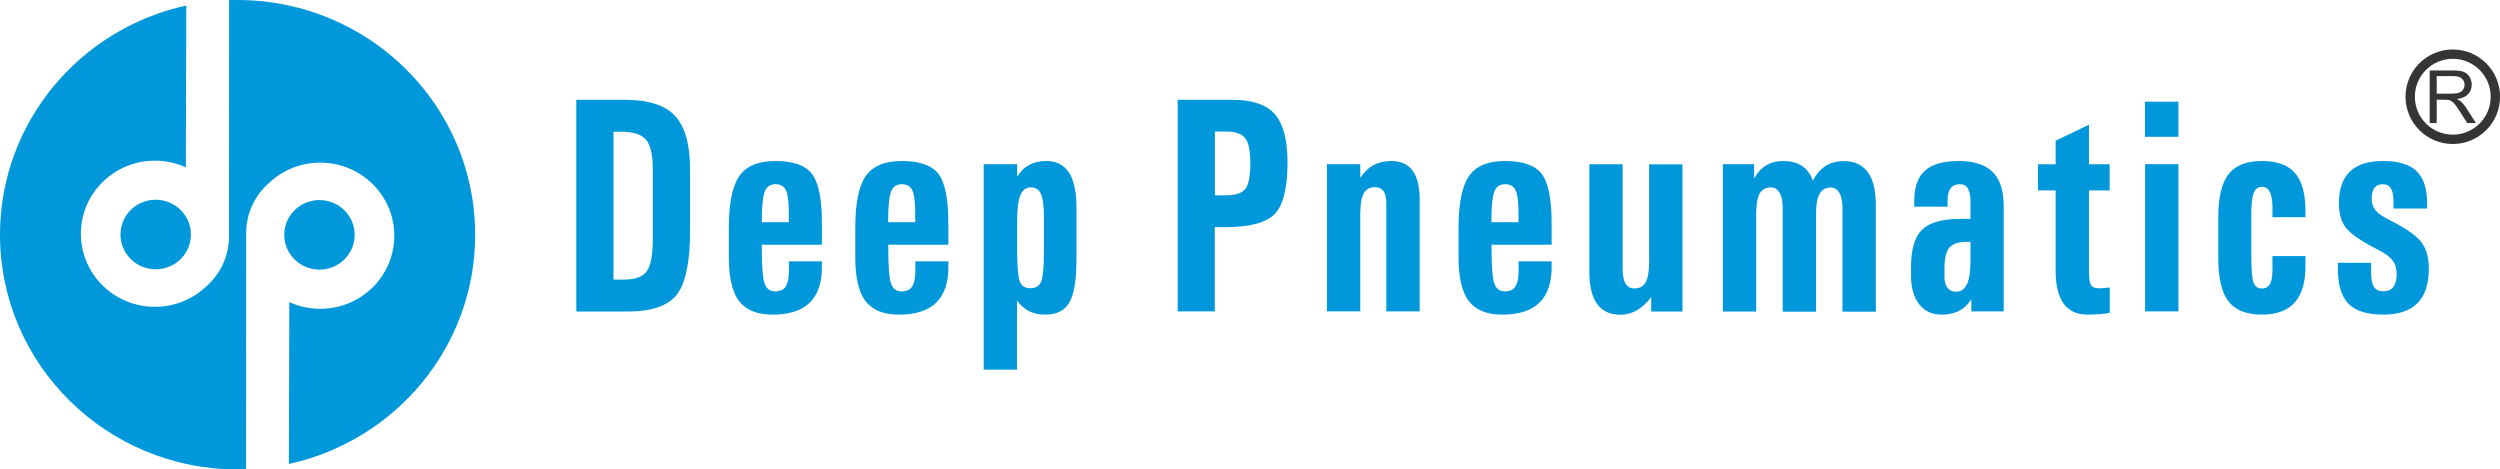 <svg xmlns="http://www.w3.org/2000/svg" xmlns:xlink="http://www.w3.org/1999/xlink" xml:space="preserve" width="20.443mm" height="3.838mm" style="shape-rendering:geometricPrecision; text-rendering:geometricPrecision; image-rendering:optimizeQuality; fill-rule:evenodd; clip-rule:evenodd" viewBox="0 0 227.18 42.65"> <defs>  <style type="text/css">   <![CDATA[    .str0 {stroke:#373435;stroke-width:0.85;stroke-miterlimit:22.926}    .fil2 {fill:none;fill-rule:nonzero}    .fil3 {fill:#373435}    .fil0 {fill:#0098DA}    .fil1 {fill:#0098DA;fill-rule:nonzero}   ]]>  </style> </defs> <g id="Layer_x0020_1">    <g id="_2655145847728">   <path class="fil0" d="M21.59 0c11.92,0 21.59,9.55 21.59,21.33 0,10.2 -7.25,18.72 -16.93,20.83l0.04 -14.71c0.85,0.39 1.81,0.61 2.81,0.61 3.72,0 6.73,-2.97 6.73,-6.64 0,-3.67 -3.01,-6.64 -6.73,-6.64 -1.78,0 -3.4,0.68 -4.6,1.8 -1.3,1.11 -2.13,2.76 -2.13,4.59l0 0.02 -0.01 21.46c-0.25,0.01 -0.51,0.01 -0.77,0.01 -11.92,0 -21.59,-9.55 -21.59,-21.33 0,-10.2 7.25,-18.72 16.93,-20.83l-0.04 14.71c-0.85,-0.39 -1.81,-0.61 -2.81,-0.61 -3.71,0 -6.73,2.97 -6.73,6.64 0,3.67 3.01,6.64 6.73,6.64 1.78,0 3.4,-0.68 4.6,-1.8 1.3,-1.11 2.13,-2.76 2.13,-4.59l0 -0.02 0.01 -21.46c0.25,-0.01 0.51,-0.01 0.77,-0.01zm-7.44 18.15c1.77,0 3.2,1.42 3.2,3.16 0,1.75 -1.43,3.16 -3.2,3.16 -1.77,0 -3.2,-1.42 -3.2,-3.16 0,-1.75 1.43,-3.16 3.2,-3.16zm14.88 6.35c-1.77,0 -3.2,-1.42 -3.2,-3.16 0,-1.75 1.43,-3.16 3.2,-3.16 1.77,0 3.2,1.42 3.2,3.16 0,1.75 -1.43,3.16 -3.2,3.16z"></path>   <path class="fil1" d="M52.37 28.3l0 -19.23 0 0 1.68 0 0 0 2.76 0c2.12,0 3.64,0.49 4.54,1.47 0.91,0.98 1.36,2.61 1.36,4.9l0 5.39c0.01,2.89 -0.39,4.86 -1.18,5.91 -0.8,1.05 -2.31,1.57 -4.52,1.57l-2.94 0 0 0 -1.68 0zm3.38 -2.89l0 0 0.89 0c1.06,0 1.77,-0.25 2.13,-0.76 0.37,-0.5 0.55,-1.48 0.55,-2.92l0 -6.35c0,-1.3 -0.2,-2.19 -0.61,-2.68 -0.41,-0.49 -1.16,-0.73 -2.25,-0.73l-0.71 0 0 0 0 13.45zm14.45 3.18c-1.4,0 -2.41,-0.41 -3.04,-1.23 -0.62,-0.82 -0.93,-2.15 -0.93,-4l0 -2.65c0,-2.23 0.32,-3.8 0.95,-4.71 0.63,-0.92 1.73,-1.37 3.28,-1.37 1.64,0 2.75,0.4 3.34,1.19 0.59,0.79 0.89,2.28 0.89,4.47l0 1.95 0 0 -5.46 0 0 0 0 0.41c0,1.55 0.08,2.58 0.24,3.08 0.16,0.5 0.49,0.75 0.99,0.75 0.47,0 0.81,-0.18 0.99,-0.54 0.19,-0.36 0.27,-0.95 0.24,-1.79l0 -0.4 3 0 0 0.4c0.02,1.48 -0.34,2.59 -1.08,3.33 -0.75,0.74 -1.88,1.11 -3.4,1.11zm1.48 -8.39l0 0 0 -0.75c0,-1.05 -0.08,-1.76 -0.25,-2.14 -0.17,-0.38 -0.5,-0.57 -0.97,-0.57 -0.48,0 -0.8,0.23 -0.97,0.68 -0.17,0.45 -0.26,1.31 -0.26,2.58l0 0.19 0 0 2.45 0zm10.01 8.39c-1.4,0 -2.41,-0.41 -3.04,-1.23 -0.62,-0.82 -0.93,-2.15 -0.93,-4l0 -2.65c0,-2.23 0.32,-3.8 0.95,-4.71 0.63,-0.92 1.73,-1.37 3.28,-1.37 1.64,0 2.75,0.4 3.34,1.19 0.59,0.79 0.89,2.28 0.89,4.47l0 1.95 0 0 -5.46 0 0 0 0 0.41c0,1.55 0.08,2.58 0.24,3.08 0.16,0.5 0.49,0.75 0.99,0.75 0.47,0 0.81,-0.18 0.99,-0.54 0.19,-0.36 0.27,-0.95 0.24,-1.79l0 -0.4 3 0 0 0.4c0.02,1.48 -0.34,2.59 -1.08,3.33 -0.75,0.74 -1.88,1.11 -3.4,1.11zm1.48 -8.39l0 0 0 -0.75c0,-1.05 -0.08,-1.76 -0.26,-2.14 -0.17,-0.38 -0.49,-0.57 -0.97,-0.57 -0.48,0 -0.8,0.23 -0.97,0.68 -0.17,0.45 -0.26,1.31 -0.26,2.58l0 0.19 0 0 2.45 0zm6.23 -5.28l0 0 1.51 0 1.52 0 0 0 0 1.14 0 0 0.05 -0.07c0.57,-0.91 1.44,-1.36 2.6,-1.36 0.92,0 1.6,0.35 2.06,1.05 0.45,0.7 0.68,1.75 0.68,3.15l0 4.75c0,1.83 -0.21,3.13 -0.63,3.88 -0.42,0.75 -1.15,1.13 -2.19,1.13 -1.12,0.01 -1.98,-0.42 -2.58,-1.29l0 0 0 6.29 0 0 -1.51 0 -1.52 0 0 0 0 -18.67zm4.23 11.27c0.49,0 0.83,-0.2 0.99,-0.62 0.16,-0.41 0.24,-1.26 0.24,-2.56l0 -3.35c0,-0.98 -0.09,-1.66 -0.27,-2.05 -0.18,-0.39 -0.49,-0.58 -0.94,-0.58 -0.43,0 -0.74,0.24 -0.93,0.71 -0.19,0.47 -0.29,1.25 -0.29,2.32l0 0 0 3.11 0 0c0.02,1.22 0.1,2.04 0.25,2.43 0.16,0.4 0.48,0.59 0.95,0.59zm13.39 2.11l0 -19.23 0 0 1.68 0 0 0 3.32 0c1.79,0 3.07,0.44 3.83,1.31 0.76,0.87 1.15,2.33 1.15,4.38 0,2.32 -0.39,3.88 -1.16,4.68 -0.77,0.8 -2.27,1.2 -4.49,1.2l-0.96 0 0 0 0 7.66 0 0 -1.68 0 -1.69 0zm3.38 -10.55l0 0 0.96 0c0.9,0 1.51,-0.2 1.81,-0.59 0.3,-0.39 0.45,-1.18 0.45,-2.36 0,-1.1 -0.16,-1.85 -0.47,-2.25 -0.32,-0.4 -0.91,-0.6 -1.79,-0.6l-0.96 0 0 0 0 5.79zm10.18 10.55l0 -13.38 0 0 1.51 0 1.52 0 0 0 0 1.25 0 0 0 0c0.65,-1.03 1.59,-1.54 2.82,-1.54 0.87,0 1.51,0.29 1.94,0.88 0.43,0.59 0.64,1.47 0.64,2.65l0 10.14 0 0 -1.51 0 -1.52 0 0 0 0 -9.73c0,-0.54 -0.08,-0.94 -0.25,-1.19 -0.17,-0.25 -0.44,-0.37 -0.81,-0.37 -0.51,0 -0.86,0.23 -1.06,0.69 -0.2,0.47 -0.28,1.27 -0.25,2.4l0 0 0 8.19 0 0 -1.51 0 -1.52 0zm15.93 0.29c-1.4,0 -2.41,-0.41 -3.04,-1.23 -0.62,-0.82 -0.93,-2.15 -0.93,-4l0 -2.65c0,-2.23 0.32,-3.8 0.95,-4.71 0.63,-0.92 1.73,-1.37 3.28,-1.37 1.64,0 2.75,0.4 3.34,1.19 0.59,0.79 0.89,2.28 0.89,4.47l0 1.95 0 0 -5.46 0 0 0 0 0.41c0,1.55 0.08,2.58 0.24,3.08 0.16,0.5 0.49,0.75 0.99,0.75 0.47,0 0.81,-0.18 0.99,-0.54 0.19,-0.36 0.27,-0.95 0.24,-1.79l0 -0.4 3 0 0 0.4c0.02,1.48 -0.34,2.59 -1.08,3.33 -0.75,0.74 -1.88,1.11 -3.4,1.11zm1.48 -8.39l0 0 0 -0.75c0,-1.05 -0.08,-1.76 -0.26,-2.14 -0.17,-0.38 -0.49,-0.57 -0.97,-0.57 -0.48,0 -0.8,0.23 -0.97,0.68 -0.17,0.45 -0.26,1.31 -0.26,2.58l0 0.19 0 0 2.45 0zm9.46 -5.28l0 9.38c0,0.67 0.08,1.16 0.26,1.46 0.17,0.3 0.45,0.45 0.83,0.45 0.52,0 0.87,-0.23 1.07,-0.69 0.2,-0.47 0.28,-1.27 0.25,-2.4l0 0 0 -8.19 0 0 1.51 0 1.52 0 0 0 0 13.38 0 0 -1.42 0 -1.42 0 0 0 0 -1.32 0 0 0 0c-0.8,1.07 -1.73,1.6 -2.78,1.61 -0.95,0 -1.66,-0.32 -2.13,-0.97 -0.47,-0.65 -0.71,-1.61 -0.71,-2.9l0 -9.8 0 0 1.51 0 1.52 0zm9.11 13.38l0 -13.38 0 0 1.42 0 1.42 0 0 0 0 1.29 0.01 -0.01 0 0c0.59,-1.05 1.47,-1.57 2.63,-1.57 1,0 1.74,0.31 2.24,0.93 0.19,0.24 0.35,0.53 0.47,0.86l0 0c0.08,-0.18 0.16,-0.33 0.26,-0.46 0.59,-0.88 1.43,-1.32 2.53,-1.32 0.97,0 1.7,0.33 2.19,1 0.49,0.67 0.73,1.66 0.73,3l0 9.68 0 0 -1.51 0 -1.52 0 0 0 0 -9.4c0,-0.6 -0.09,-1.06 -0.28,-1.39 -0.19,-0.33 -0.45,-0.49 -0.8,-0.49 -0.44,0 -0.77,0.19 -0.99,0.57 -0.22,0.38 -0.33,0.95 -0.33,1.7l0 0 0 9.01 0 0 -1.51 0 -1.52 0 0 0 0 -9.38c0,-0.61 -0.09,-1.08 -0.28,-1.41 -0.19,-0.33 -0.45,-0.5 -0.8,-0.5 -0.52,0 -0.88,0.23 -1.08,0.69 -0.2,0.47 -0.28,1.27 -0.25,2.4l0 0 0 8.19 0 0 -1.51 0 -1.52 0zm19.89 0.29c-0.87,0 -1.56,-0.31 -2.05,-0.94 -0.49,-0.63 -0.74,-1.5 -0.74,-2.6l0 -0.82c0,-1.59 0.34,-2.71 1.01,-3.36 0.67,-0.65 1.83,-0.98 3.47,-0.98l0.92 0 0 0 0 -1.64c0,-0.5 -0.08,-0.87 -0.24,-1.13 -0.16,-0.26 -0.4,-0.38 -0.72,-0.38 -0.39,0 -0.69,0.13 -0.87,0.41 -0.19,0.27 -0.27,0.68 -0.25,1.23l0 0.4 -3.03 0 0 -0.4c-0.02,-1.3 0.3,-2.25 0.95,-2.85 0.65,-0.6 1.69,-0.9 3.11,-0.9 1.38,0 2.4,0.34 3.07,1 0.67,0.67 1,1.7 1,3.1l0 9.57 0 0 0 0 -2.94 0 0 0 0 -1.1 0 0 -0.13 0.18c-0.57,0.81 -1.42,1.21 -2.57,1.21zm2.61 -4.77l0 -1.84 0 0 -0.4 0c-0.72,0 -1.22,0.18 -1.52,0.53 -0.3,0.36 -0.44,0.97 -0.44,1.84l0 0.82c0,0.42 0.09,0.75 0.28,0.99 0.19,0.24 0.44,0.35 0.77,0.35 0.44,0 0.76,-0.22 0.98,-0.67 0.22,-0.45 0.33,-1.12 0.33,-2.01zm12.65 4.61c-0.59,0.11 -1.27,0.16 -2.02,0.16 -0.96,0 -1.68,-0.33 -2.16,-0.99 -0.48,-0.66 -0.73,-1.65 -0.73,-2.97l0 -7.33 0 0 -1.61 0 0 -2.37 1.61 0 0 0 0 -2.14 3.03 -1.46 0 3.6 0 0 1.88 0 0 2.37 -1.88 0 0 0 0 7.33c0,0.65 0.06,1.07 0.18,1.27 0.12,0.2 0.37,0.3 0.76,0.3 0.34,-0.01 0.66,-0.04 0.95,-0.08l0 2.32zm3.22 -0.13l0 -13.38 0 0 1.51 0 1.52 0 0 0 0 13.38 0 0 -1.51 0 -1.52 0zm-0.01 -19.06l3.04 0 0 3.19 -3.04 0 0 -3.19zm14.58 14.05l0 0.79c0.02,1.51 -0.3,2.64 -0.96,3.39 -0.66,0.75 -1.66,1.12 -3,1.12 -1.4,0 -2.41,-0.4 -3.03,-1.2 -0.62,-0.8 -0.93,-2.1 -0.93,-3.9l0 -3.76c0,-1.8 0.31,-3.1 0.93,-3.9 0.62,-0.8 1.63,-1.2 3.03,-1.2 1.4,0 2.41,0.38 3.04,1.13 0.61,0.72 0.92,1.86 0.92,3.42l0 0.16 0 0.4 -3 0 0 -0.4c0.03,-0.79 -0.03,-1.38 -0.18,-1.77 -0.15,-0.39 -0.4,-0.59 -0.74,-0.59 -0.37,0 -0.63,0.18 -0.78,0.53 -0.14,0.35 -0.22,1 -0.22,1.93l0 3.76c0,1.23 0.06,2.04 0.19,2.43 0.12,0.39 0.38,0.59 0.77,0.59 0.37,0 0.63,-0.17 0.78,-0.5 0.15,-0.33 0.21,-0.88 0.18,-1.66l0 -0.79 3 0zm8 -4.35l0 -0.4c0.02,-0.6 -0.04,-1.05 -0.2,-1.35 -0.16,-0.3 -0.41,-0.45 -0.76,-0.45 -0.34,0 -0.6,0.11 -0.77,0.33 -0.17,0.22 -0.25,0.55 -0.25,0.99 0,0.41 0.12,0.76 0.35,1.05 0.23,0.28 0.64,0.57 1.22,0.86 1.46,0.73 2.43,1.4 2.91,1.99 0.47,0.59 0.71,1.41 0.71,2.48 0,1.38 -0.34,2.42 -1.03,3.11 -0.69,0.69 -1.72,1.04 -3.1,1.04 -1.48,0 -2.54,-0.33 -3.19,-1.01 -0.63,-0.66 -0.94,-1.7 -0.94,-3.15l0 -0.15 0 -0.4 3.02 0 0 0.4c-0.03,0.81 0.04,1.38 0.2,1.7 0.17,0.33 0.47,0.49 0.92,0.49 0.4,0 0.7,-0.13 0.9,-0.4 0.2,-0.26 0.3,-0.66 0.3,-1.2 0,-0.49 -0.13,-0.9 -0.39,-1.23 -0.25,-0.32 -0.69,-0.64 -1.31,-0.95 -1.43,-0.72 -2.38,-1.36 -2.85,-1.92 -0.47,-0.55 -0.7,-1.32 -0.7,-2.29 0,-1.29 0.34,-2.26 1,-2.89 0.67,-0.64 1.67,-0.96 3.01,-0.96 1.4,0 2.43,0.31 3.06,0.93 0.63,0.62 0.95,1.58 0.95,2.89l0 0.1 0 0.4 -3.05 0z"></path>   <path class="fil2 str0" d="M222.89 4.92c2.14,0 3.87,1.73 3.87,3.87 0,2.14 -1.73,3.87 -3.87,3.87 -2.14,0 -3.87,-1.73 -3.87,-3.87 0,-2.14 1.73,-3.87 3.87,-3.87z"></path>   <path class="fil3" d="M220.79 11.18l0 -4.78 2.12 0c0.43,0 0.75,0.04 0.97,0.13 0.22,0.09 0.4,0.24 0.53,0.45 0.13,0.22 0.2,0.46 0.2,0.72 0,0.34 -0.11,0.62 -0.33,0.86 -0.22,0.23 -0.56,0.38 -1.02,0.44 0.17,0.08 0.29,0.16 0.38,0.24 0.19,0.17 0.36,0.38 0.52,0.64l0.83 1.3 -0.79 0 -0.63 -0.99c-0.18,-0.29 -0.34,-0.51 -0.45,-0.66 -0.12,-0.15 -0.23,-0.26 -0.32,-0.32 -0.09,-0.06 -0.19,-0.1 -0.29,-0.13 -0.07,-0.01 -0.19,-0.02 -0.35,-0.02l-0.73 0 0 2.12 -0.63 0zm0.63 -2.67l1.36 0c0.29,0 0.51,-0.03 0.68,-0.09 0.16,-0.06 0.29,-0.15 0.37,-0.29 0.08,-0.13 0.13,-0.27 0.13,-0.43 0,-0.23 -0.08,-0.41 -0.25,-0.56 -0.16,-0.15 -0.42,-0.22 -0.77,-0.22l-1.51 0 0 1.58z"></path>  </g> </g></svg>